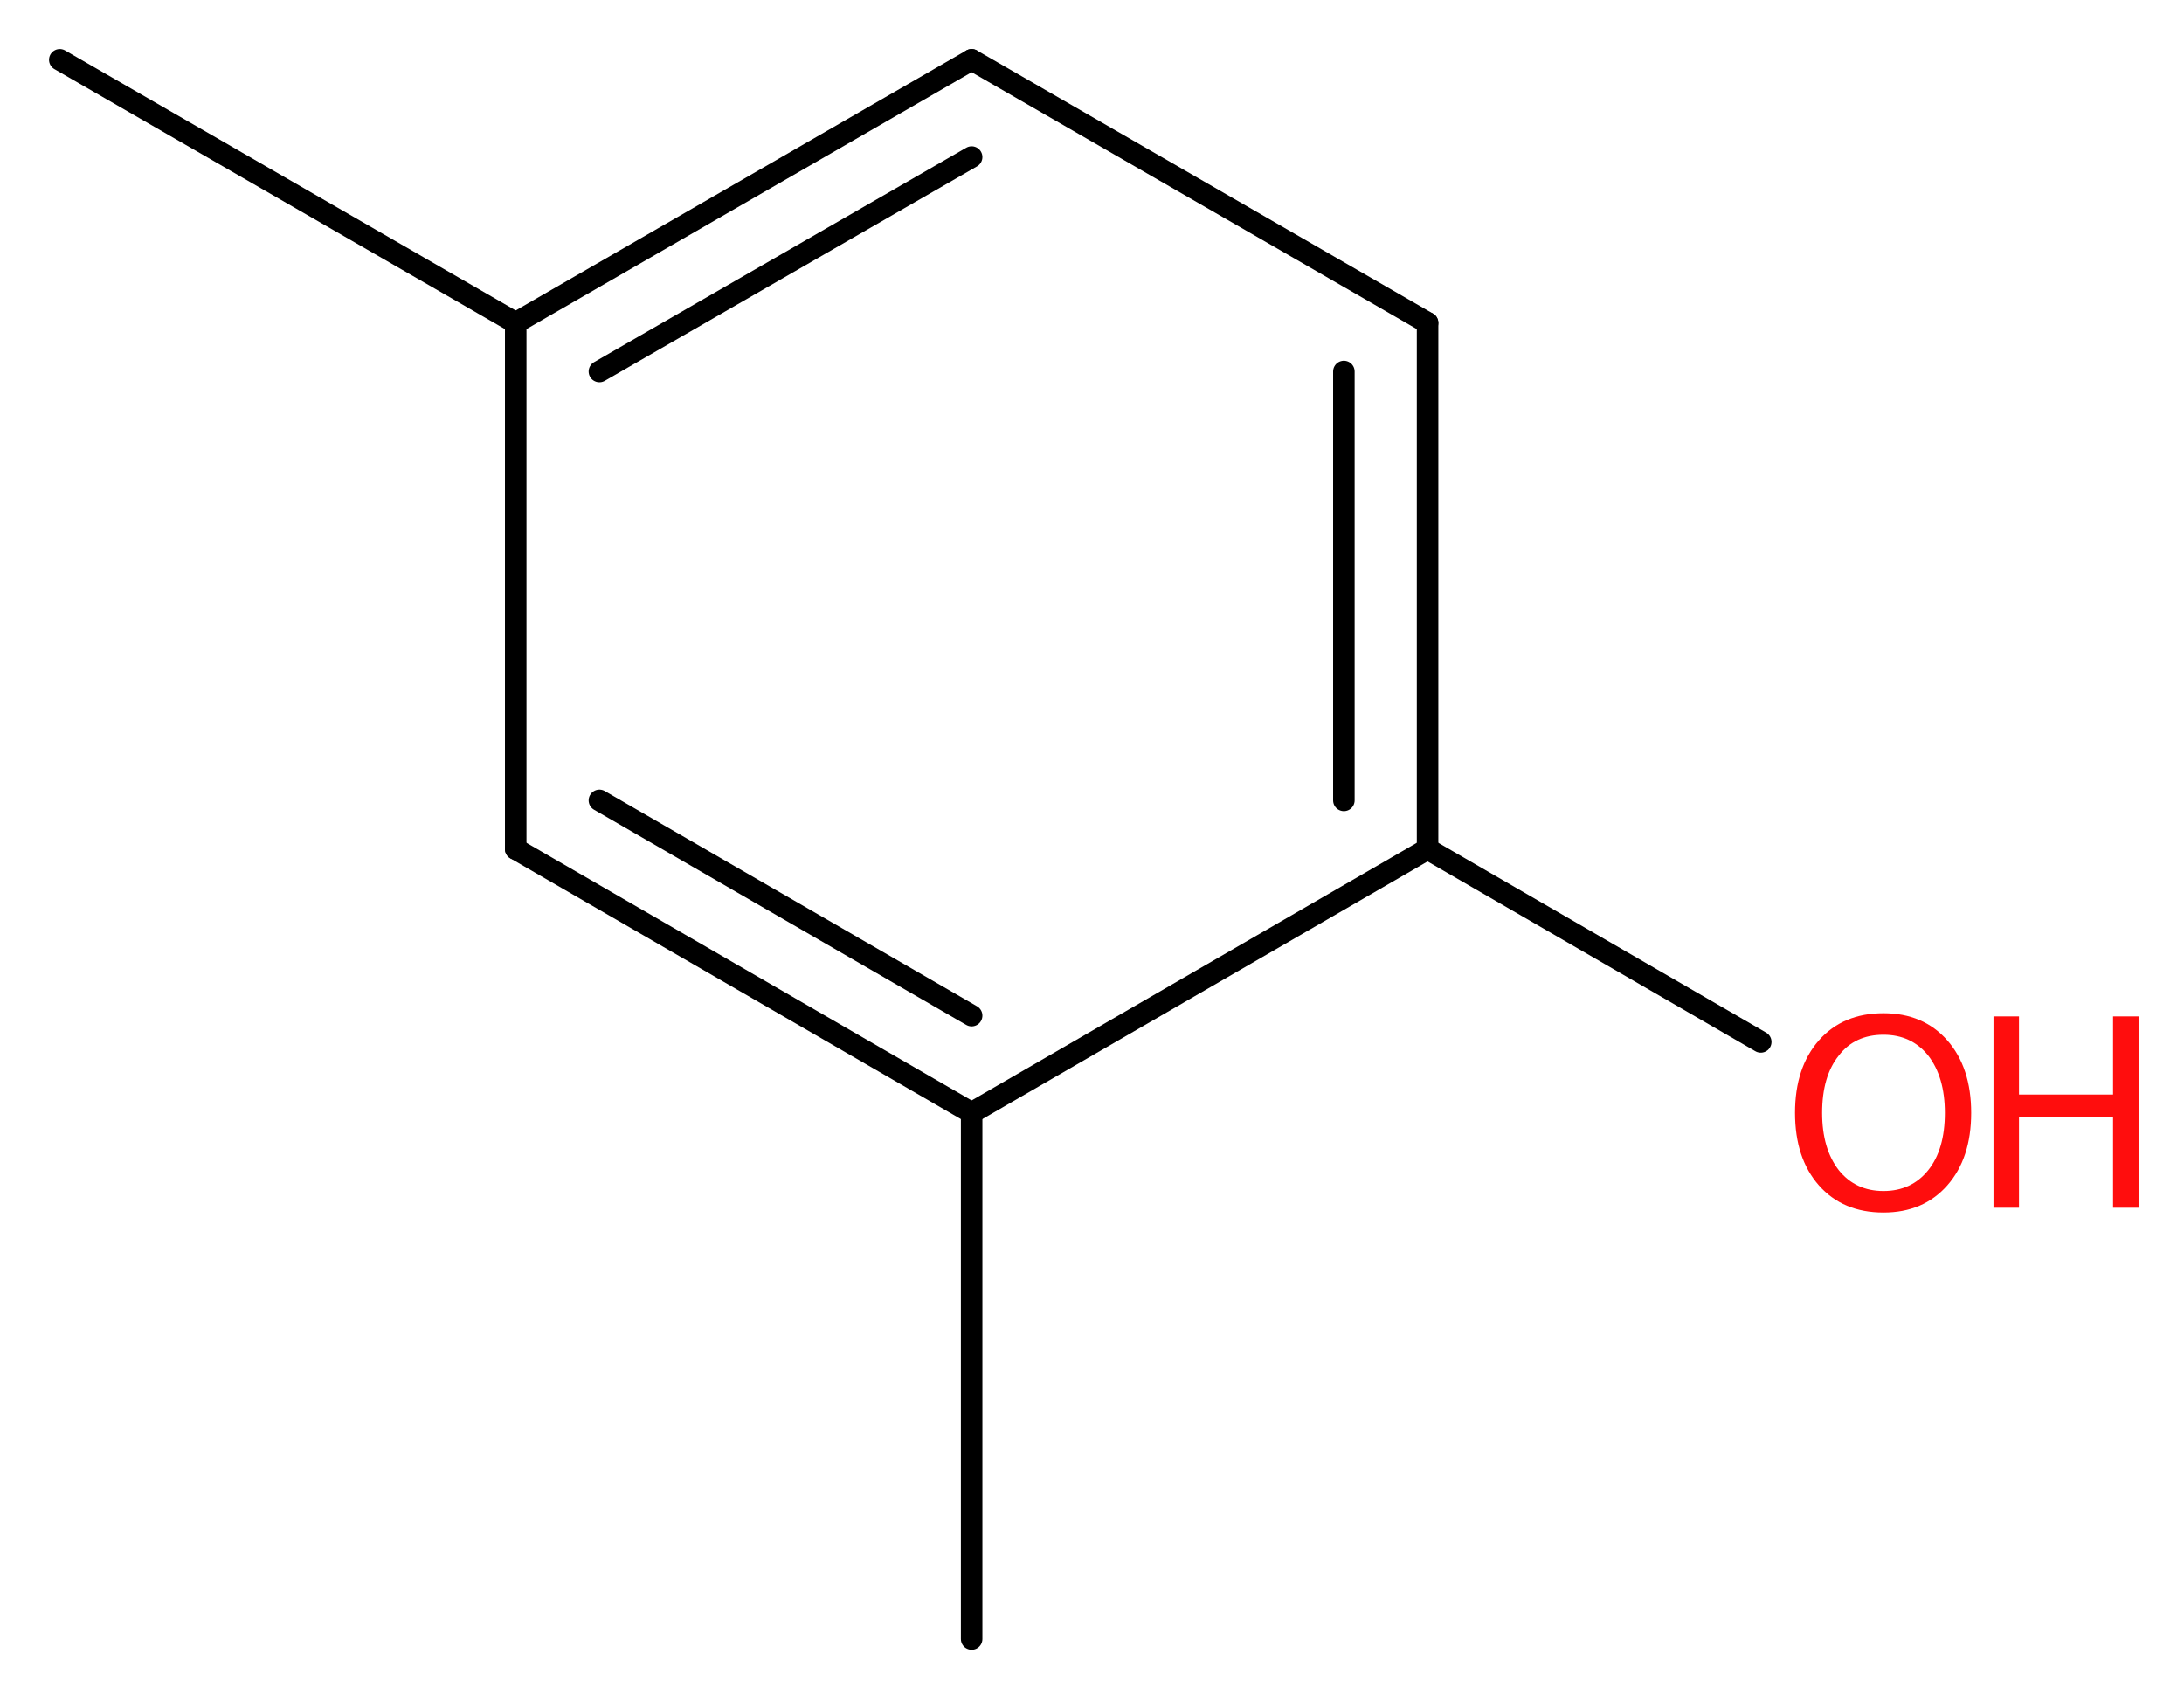 <?xml version='1.0' encoding='UTF-8'?>
<!DOCTYPE svg PUBLIC "-//W3C//DTD SVG 1.1//EN" "http://www.w3.org/Graphics/SVG/1.1/DTD/svg11.dtd">
<svg version='1.2' xmlns='http://www.w3.org/2000/svg' xmlns:xlink='http://www.w3.org/1999/xlink' width='27.4mm' height='21.26mm' viewBox='0 0 27.4 21.26'>
  <desc>Generated by the Chemistry Development Kit (http://github.com/cdk)</desc>
  <g stroke-linecap='round' stroke-linejoin='round' stroke='#000000' stroke-width='.27' fill='#FF0D0D'>
    <rect x='.0' y='.0' width='28.0' height='22.0' fill='#FFFFFF' stroke='none'/>
    <g id='mol1' class='mol'>
      <line id='mol1bnd1' class='bond' x1='.75' y1='.75' x2='6.47' y2='4.05'/>
      <g id='mol1bnd2' class='bond'>
        <line x1='12.19' y1='.75' x2='6.47' y2='4.05'/>
        <line x1='12.19' y1='1.97' x2='7.52' y2='4.66'/>
      </g>
      <line id='mol1bnd3' class='bond' x1='12.19' y1='.75' x2='17.91' y2='4.05'/>
      <g id='mol1bnd4' class='bond'>
        <line x1='17.91' y1='10.65' x2='17.91' y2='4.05'/>
        <line x1='16.86' y1='10.04' x2='16.86' y2='4.66'/>
      </g>
      <line id='mol1bnd5' class='bond' x1='17.91' y1='10.65' x2='22.09' y2='13.07'/>
      <line id='mol1bnd6' class='bond' x1='17.91' y1='10.65' x2='12.19' y2='13.96'/>
      <line id='mol1bnd7' class='bond' x1='12.19' y1='13.96' x2='12.19' y2='20.56'/>
      <g id='mol1bnd8' class='bond'>
        <line x1='6.47' y1='10.65' x2='12.19' y2='13.96'/>
        <line x1='7.52' y1='10.04' x2='12.19' y2='12.74'/>
      </g>
      <line id='mol1bnd9' class='bond' x1='6.47' y1='4.05' x2='6.47' y2='10.65'/>
      <g id='mol1atm6' class='atom'>
        <path d='M23.63 12.98q-.36 .0 -.56 .26q-.21 .26 -.21 .72q.0 .45 .21 .72q.21 .26 .56 .26q.35 .0 .56 -.26q.21 -.26 .21 -.72q.0 -.45 -.21 -.72q-.21 -.26 -.56 -.26zM23.63 12.71q.5 .0 .8 .34q.3 .34 .3 .91q.0 .57 -.3 .91q-.3 .34 -.8 .34q-.51 .0 -.81 -.34q-.3 -.34 -.3 -.91q.0 -.57 .3 -.91q.3 -.34 .81 -.34z' stroke='none'/>
        <path d='M25.01 12.75h.32v.98h1.18v-.98h.32v2.4h-.32v-1.14h-1.18v1.14h-.32v-2.4z' stroke='none'/>
      </g>
    </g>
  </g>
</svg>
